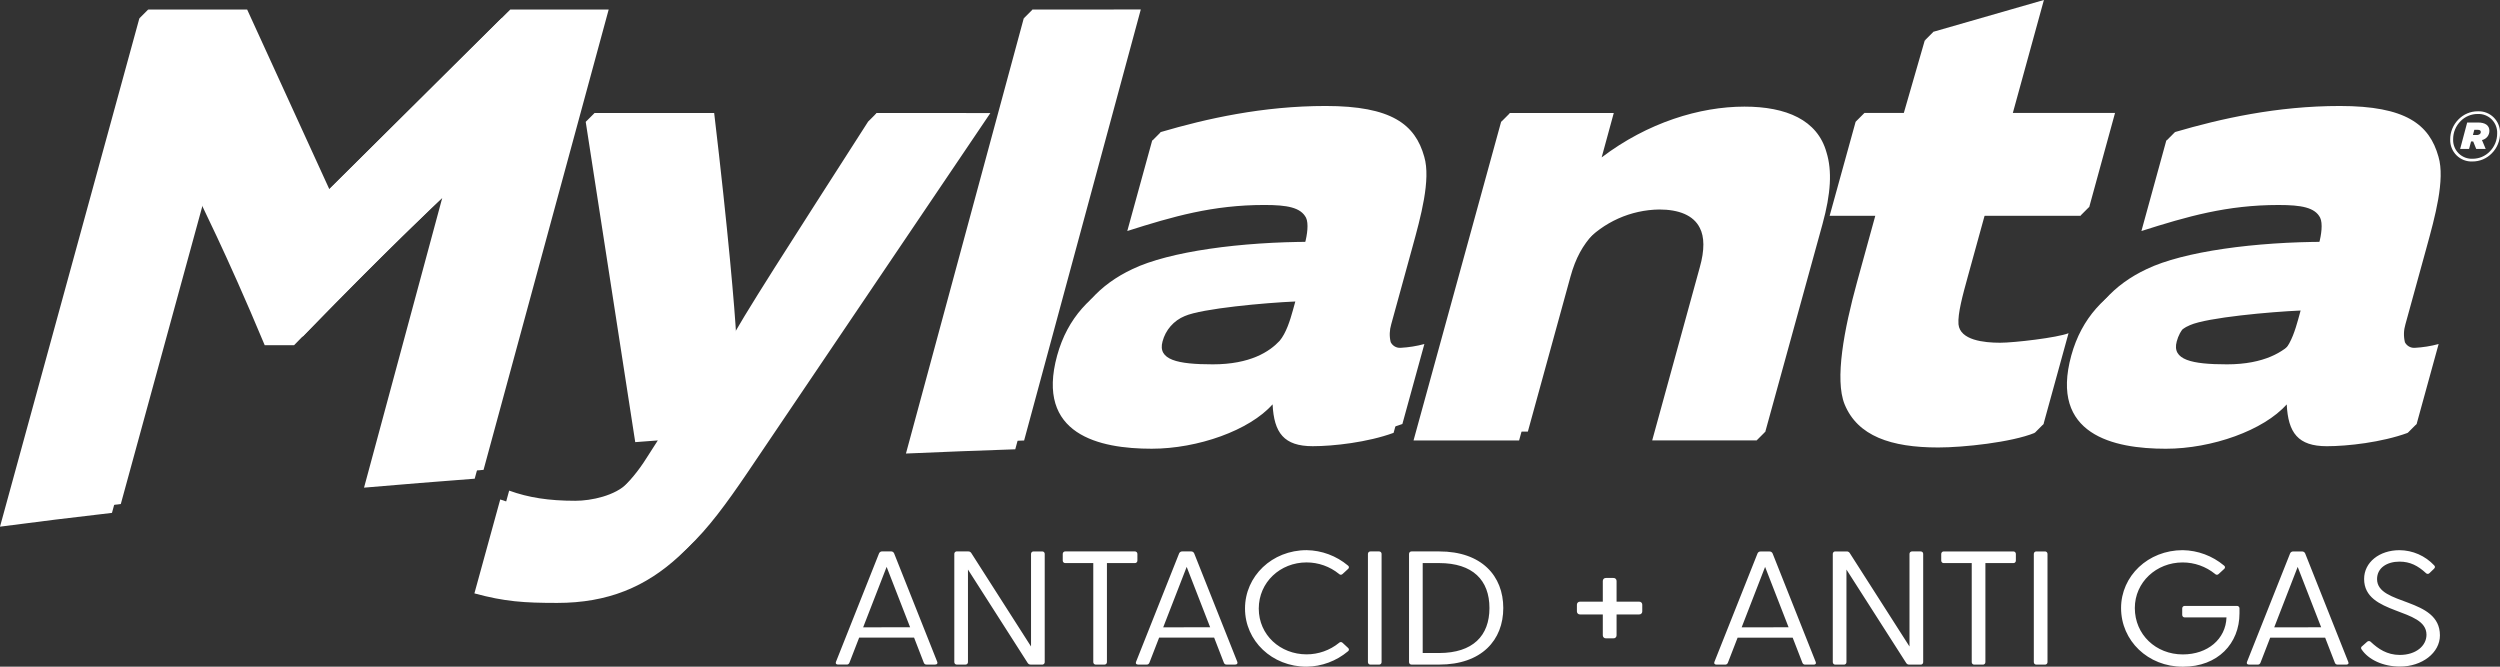 <svg fill="none" height="40" viewBox="0 0 150 40" width="150" xmlns="http://www.w3.org/2000/svg" xmlns:xlink="http://www.w3.org/1999/xlink"><rect x="0" y="0" width="150" height="40" fill="#333333" stroke="none"/><clipPath id="a"><path d="m0 0h150v40h-150z"/></clipPath><g clip-path="url(#a)" fill="#fff"><path d="m61.424 1.103-7.067 26.109c2.226-.097 4.413-.182 6.559-.254l7-25.862zm-9.351 6.215c-4.462 6.969-7.629 11.844-8.428 13.443-.082-1.605-.49-6.398-1.325-13.443h-7.176l2.97 19.21 1.355-.102-.684 1.066c-.464.743-1.024 1.421-1.665 2.017-.728.761-2.183 1.066-3.131 1.066-1.601 0-2.818-.19-3.975-.608l-1.55 5.636c1.821.494 2.974.572 4.964.572 3.034 0 5.318-.953 7.332-2.82 1.185-1.095 2.284-2.586 3.547-4.45l14.584-21.588zm-23.591 21.404 7.508-27.619h-5.904l-10.852 10.778-4.935-10.778h-5.938l-8.361 30.497c2.218-.292 4.458-.568 6.718-.827l5.181-18.933c.023.146 1.601 3.161 3.984 8.873h1.761c5.465-5.636 8.846-8.797 8.89-8.835l-4.692 17.381c2.216-.191 4.429-.369 6.639-.537zm55.019-7.319c-.121.007-.242-.021-.347-.083-.105-.061-.19-.152-.244-.262-.085-.352-.073-.72.034-1.066l1.268-4.608c.502-1.828 1.121-4.075.715-5.447-.541-1.941-1.967-3.046-5.914-3.046-3.785 0-7.156.761-9.888 1.561l-1.488 5.409c2.753-.875 5.127-1.562 8.226-1.562 1.37 0 2.175.146 2.498.763.166.341.076 1.028-.071 1.561l-.115.419c-4.208 0-8.54.572-10.759 1.638-1.948.915-3.367 2.4-3.986 4.646-1.31 4.761 2.537 5.598 5.668 5.598 2.773 0 5.882-1.104 7.258-2.665.083 1.712.678 2.513 2.408 2.513 1.239 0 3.291-.229 4.852-.801l1.32-4.796c-.469.126-.949.203-1.434.228zm-4.958-1.53c-.016.97-.844 1.565-1.692 1.896-1.283.468-2.616.785-3.973.942-1.165.146-2.737.465-3.757-.292-2.443-1.819.684-3.76 2.329-4.269 1.978-.61 5.475-1.613 7.219-.115.693.586.444 1.405-.127 1.838zm65.218 1.186c-.087-.352-.075-.72.032-1.066l1.267-4.608c.503-1.828 1.121-4.075.715-5.447-.541-1.941-1.966-3.046-5.914-3.046-3.785 0-7.156.761-9.889 1.561l-1.487 5.409c2.752-.875 5.127-1.562 8.226-1.562 1.369 0 2.183.146 2.498.763.166.341.075 1.028-.072 1.561l-.115.419c-4.208 0-8.54.572-10.759 1.638-1.947.915-3.367 2.4-3.985 4.646-1.31 4.761 2.537 5.598 5.67 5.598 2.765 0 5.881-1.104 7.256-2.665.083 1.712.679 2.513 2.408 2.513 1.239 0 3.291-.229 4.852-.801l1.32-4.797c-.468.127-.948.203-1.432.229-.122.007-.243-.021-.348-.082-.105-.061-.19-.152-.243-.262zm-5.87-1.896c-.169.61-.41 1.371-.797 1.828-.602.648-1.757 1.409-4.008 1.409-2.121 0-3.319-.267-3.016-1.371.089-.34.255-.655.487-.919.231-.264.521-.471.846-.603 1.04-.458 4.852-.799 6.634-.875zm-20.913.83c-.05-.648.253-1.75.567-2.894l1.143-4.151h6.133l1.551-5.629h-6.134l1.865-6.778-6.623 1.904-1.407 4.875h-2.739l-1.556 5.629h2.739l-1.09 3.96c-.786 2.857-1.352 5.865-.75 7.351.782 1.903 2.778 2.589 5.616 2.589 1.501 0 4.389-.305 5.787-.875l1.498-5.445c-.661.267-3.257.572-4.104.572-.974-.002-2.399-.155-2.496-1.107zm-12.841-13.062c-2.675 0-5.808.952-8.569 3.047l.728-2.666h-6.23l-5.254 19.115h6.334l2.556-9.293c.315-1.142.753-1.903 1.354-2.551.573-.625 1.268-1.125 2.041-1.471.773-.346 1.609-.53 2.455-.542 1.174 0 2.058.343 2.436 1.104.279.534.292 1.333 0 2.361l-2.857 10.391h6.259l3.427-12.454c.502-1.828.582-3.199.237-4.303-.538-1.94-2.406-2.739-4.917-2.739z"/><path d="m8.361 1.103.531-.532.354.973zm26.782 6.208.531-.532 1.25 1.136zm16.93 0 .531-.532.412 1.227zm9.351-6.208.531-.532.661 1.342zm7.699 7.35.531-.532 1.232 1.406zm20.947-1.142.531-.532.613 1.457zm15.322 19.118.532-.532-1.23-1.077zm5.941-19.118.531-.532.83 1.291zm4.146-4.875.531-.532 1.036.945zm9.341 10.511.531-.532-1.444-1.281zm-2.735 13.024.529-.531-.934-.811zm7.886-17.518.532-.532 1.073 1.329zm14.492 17.518.531-.531-.977-.62z"/><path d="m29.013 28.191 7.508-27.619h-5.904l-10.859 10.776-4.929-10.776h-5.93l-8.367 30.496c2.218-.292 4.457-.568 6.716-.827l5.182-18.93c.023.146 1.609 3.161 3.984 8.874h1.761c5.465-5.636 8.846-8.797 8.888-8.836l-4.69 17.38c2.215-.191 4.428-.369 6.639-.537zm23.591-21.413c-4.462 6.969-7.629 11.844-8.428 13.444-.083-1.605-.491-6.397-1.326-13.444h-7.175l2.968 19.21 1.361-.092-.684 1.066c-.464.743-1.023 1.422-1.664 2.019-.728.761-2.183 1.066-3.131 1.066-1.601 0-2.818-.191-3.975-.61l-1.55 5.636c1.821.496 2.974.572 4.964.572 3.034 0 5.318-.953 7.331-2.818 1.185-1.104 2.278-2.591 3.543-4.456l14.584-21.588zm9.351-6.206-7.067 26.11c2.226-.097 4.413-.181 6.559-.252l7-25.861zm22.077 20.298c-.121.007-.242-.021-.347-.082-.105-.061-.19-.152-.244-.261-.085-.352-.073-.721.032-1.068l1.266-4.606c.504-1.829 1.121-4.075.716-5.447-.54-1.943-1.965-3.047-5.913-3.047-3.785 0-7.157.761-9.888 1.562l-1.488 5.407c2.753-.875 5.127-1.561 8.225-1.561 1.37 0 2.183.146 2.498.761.167.343.076 1.028-.07 1.561l-.117.42c-4.207 0-8.539.57-10.757 1.637-1.948.915-3.367 2.4-3.986 4.646-1.31 4.761 2.537 5.6 5.668 5.6 2.766 0 5.882-1.106 7.258-2.666.083 1.714.678 2.513 2.406 2.513 1.24 0 3.293-.229 4.852-.799l1.32-4.799c-.468.127-.948.203-1.432.229zm-6.46-2.248c-.168.61-.409 1.371-.796 1.829-.603.646-1.758 1.409-4.008 1.409-2.121 0-3.32-.267-3.016-1.373.089-.34.255-.655.486-.919.231-.264.521-.471.846-.604 1.039-.457 4.852-.799 6.635-.875zm27.095-12.225c-2.674 0-5.807.952-8.568 3.047l.728-2.666h-6.23l-5.255 19.118h6.329l2.556-9.293c.314-1.142.753-1.896 1.354-2.551.574-.626 1.269-1.128 2.043-1.476.774-.347 1.611-.532 2.459-.543 1.175 0 2.058.343 2.437 1.106.276.532.291 1.332 0 2.36l-2.859 10.397h6.259l3.43-12.452c.503-1.828.582-3.199.239-4.303-.539-1.943-2.41-2.744-4.922-2.744zm12.842 13.062c-.051-.646.253-1.75.568-2.894l1.142-4.143h6.135l1.548-5.645h-6.132l1.864-6.778-6.623 1.905-1.406 4.873h-2.74l-1.552 5.645h2.742l-1.094 3.953c-.786 2.856-1.352 5.865-.749 7.35.78 1.896 2.777 2.589 5.616 2.589 1.499 0 4.388-.305 5.784-.875l1.5-5.447c-.661.267-3.257.572-4.105.572-.975 0-2.401-.153-2.498-1.106zm26.784 1.068c-.084-.352-.073-.721.032-1.068l1.268-4.606c.504-1.829 1.123-4.075.716-5.447-.541-1.943-1.966-3.047-5.914-3.047-3.785 0-7.156.761-9.888 1.562l-1.488 5.407c2.753-.875 5.127-1.561 8.224-1.561 1.372 0 2.184.146 2.5.761.166.343.076 1.028-.071 1.561l-.115.42c-4.209 0-8.541.57-10.759 1.637-1.948.915-3.367 2.4-3.986 4.646-1.31 4.761 2.537 5.6 5.668 5.6 2.766 0 5.883-1.106 7.258-2.666.083 1.714.679 2.513 2.407 2.513 1.24 0 3.292-.229 4.853-.799l1.32-4.799c-.468.127-.949.203-1.434.229-.121.008-.243-.021-.348-.082-.106-.061-.191-.152-.246-.261zm-5.869-1.905c-.167.61-.409 1.371-.796 1.829-.603.646-1.759 1.409-4.008 1.409-2.121 0-3.32-.267-3.016-1.373.089-.34.255-.655.486-.919.232-.264.521-.471.846-.604 1.039-.457 4.852-.799 6.635-.875z"/><path d="m67.759 16.745c2.067-.929 6.114-1.526 10.414-1.526h.336l.073-.265c-4.367.012-8.452.634-10.449 1.596-.134.061-.25.13-.374.196zm-25.832-9.257c.853 7.251 1.207 11.678 1.275 13.023l.086 1.68.495-.989-.05-.958c-.068-1.343-.424-5.772-1.277-13.023h-6.259l.041.267zm-11.075 22.518-.105.378c1.062.264 2.153.389 3.246.372.68 0 1.882-.168 2.807-.713-.727.287-1.5.439-2.281.448-1.431 0-2.587-.152-3.667-.484zm-11.313-18.077-4.992-10.916h-5.316l-.073.267h4.858l5.073 11.096zm53.228 10.372c-1.601 0-2.766-.134-3.271-.788-.163-.214-.325-.584-.17-1.144.181-.678.622-1.258 1.227-1.612-.063.022-.125.044-.178.066-.385.159-.728.406-1.002.72-.274.314-.472.688-.579 1.091-.153.559.009.931.17 1.144.499.655 1.668.789 3.272.789 1.352 0 2.475-.266 3.348-.779-.895.359-1.854.533-2.818.512zm60.847 0c-1.601 0-2.774-.134-3.272-.788-.163-.214-.323-.584-.17-1.144.181-.678.622-1.257 1.227-1.612-.063.022-.125.044-.178.066-.385.159-.728.406-1.002.72-.275.314-.472.688-.579 1.092-.152.559.009.931.171 1.144.498.655 1.668.789 3.272.789 1.352 0 2.475-.266 3.348-.779-.894.359-1.851.533-2.814.512zm-38.822-11.45.582-.438.873-3.191h-5.309l-.073.267h4.855zm33.814 5.893c2.068-.929 6.113-1.526 10.413-1.526h.338l.073-.265c-4.367.012-8.452.634-10.45 1.596-.133.061-.246.13-.372.196zm-122.181 13.145.473-.055 5.022-18.349-.451-.026zm115.58-29.245-5.637 1.618-.035.124 5.134-1.476-1.81 6.578h6.133l-1.234 4.484h.458l1.31-4.751h-6.135zm-9.869 6.844h2.277l.077-.267h-2.288zm-94.411 12.252h.272c5.421-5.587 8.763-8.707 8.784-8.727l.499-.438.071-.261-1.101.966c-.029.019-3.268 3.038-8.533 8.46zm86.942-12.9c-2.114 0-4.358.617-6.405 1.73 1.892-.939 3.93-1.459 5.868-1.459 2.536 0 4.048.815 4.496 2.42.322 1.021.245 2.308-.238 4.065l-3.264 11.862h.457l3.337-12.129c.484-1.758.561-3.044.238-4.065-.441-1.61-1.955-2.424-4.489-2.424zm-73.867-5.827-.268.267h4.879l-7.211 26.528.469-.038 7.278-26.757zm86.268 18.481c-.057-.729.253-1.85.582-3.046l1.165-4.211h-.459l-1.23 4.476c-.33 1.198-.64 2.322-.582 3.047.07.696.636 1.513 2.942 1.513 1.163-.046 2.322-.176 3.467-.391l-1.204 4.376c.178-.048.35-.098.5-.146l1.235-4.493c-1.147.215-2.308.347-3.474.395-2.305-.007-2.871-.826-2.942-1.521zm26.799 1.157c-.108-.432-.098-.886.029-1.313l1.268-4.608c.485-1.762 1.087-3.953.717-5.209-.457-1.634-1.564-2.723-5.489-2.723-3.887 0-7.261.821-9.527 1.475l-.035.127c2.249-.624 5.412-1.336 9.025-1.336 3.93 0 5.032 1.09 5.489 2.723.371 1.256-.231 3.448-.716 5.209l-1.268 4.608c-.128.427-.139.88-.03 1.313.082.201.224.372.406.49.182.118.396.178.613.17.272-.006.544-.035.812-.086l-1.034 3.757c.171-.048.338-.098.5-.146l1.065-3.873c-.268.052-.54.081-.814.086-.216.006-.428-.055-.609-.174s-.321-.29-.402-.491zm-6.995 3.047c-.452.484-.984.886-1.572 1.189.874-.406 1.617-.903 2.104-1.459l.205-.233-.015-.319zm-43.603-6.946-2.393 8.701h.457l2.475-8.966c.314-1.148.764-1.991 1.456-2.738.502-.536 1.086-.989 1.729-1.342-.854.377-1.622.923-2.261 1.605-.699.745-1.147 1.594-1.463 2.741zm-40.593-9.264h5.386l-14.12 20.901c-1.255 1.854-2.329 3.308-3.476 4.376-.639.599-1.351 1.116-2.119 1.537.971-.454 1.865-1.059 2.648-1.793 1.149-1.071 2.221-2.525 3.476-4.376l14.12-20.902h-5.746zm31.641 7.242c.485-1.761 1.086-3.95.715-5.204-.456-1.635-1.563-2.723-5.488-2.723-3.887 0-7.261.821-9.527 1.475l-.036.127c2.251-.624 5.414-1.336 9.025-1.336 3.93 0 5.032 1.088 5.489 2.723.371 1.256-.232 3.445-.716 5.204l-1.268 4.612c-.128.427-.138.88-.031 1.313.082.201.224.373.406.491.182.118.396.177.613.17.273-.006.545-.035.814-.086l-1.028 3.755c.17-.048.338-.098.499-.146l1.066-3.873c-.268.052-.541.081-.814.086-.217.008-.43-.051-.613-.169s-.324-.289-.406-.49c-.108-.432-.098-.886.029-1.313zm-22.021-13.711-.073.267h5.115l-6.696 24.737.464-.016 6.763-24.994zm13.729 22.679c-.452.483-.984.885-1.572 1.189.873-.406 1.617-.903 2.103-1.459l.204-.233-.015-.318zm73.977-15.709c.002.224-.04.446-.125.653-.084.207-.208.396-.366.555-.151.156-.332.28-.532.365-.2.084-.415.128-.632.127-.175.008-.35-.021-.514-.084s-.313-.159-.438-.282-.224-.271-.29-.434c-.066-.163-.097-.338-.093-.513-.002-.224.041-.445.125-.652.084-.207.209-.395.366-.554.151-.156.332-.28.532-.365s.415-.128.632-.127c.175-.008.35.02.514.083s.313.159.438.282c.125.123.224.27.29.433s.097.337.093.513zm-.629 1.113c.146-.143.261-.313.34-.501.078-.188.118-.39.117-.594.007-.156-.019-.312-.076-.458s-.144-.278-.255-.388-.244-.195-.39-.251-.302-.079-.458-.071c-.187 0-.373.038-.545.11-.173.072-.33.178-.462.311-.146.143-.261.314-.339.502-.079.188-.118.391-.117.595-.007.156.019.312.077.458.057.146.143.278.255.388.111.11.243.195.389.251.146.055.302.079.458.071.187-.001.373-.039.545-.111.173-.073.329-.179.461-.312zm-1.23-.165h-.534l.422-1.587h.645c.437 0 .688.174.688.5.001.13-.043.256-.124.357-.082.101-.196.17-.322.196l.224.534h-.569l-.181-.448h-.128zm.437-.836c.081.008.161-.017.224-.069.014-.015.026-.032.033-.052.008-.019.011-.04.011-.061 0-.086-.061-.13-.182-.13h-.207l-.084.311z"/><path d="m56.109 39.875h-.505c-.038.004-.077-.005-.11-.027-.032-.021-.056-.053-.068-.09l-.582-1.502h-3.294l-.582 1.502c-.012.037-.036.069-.069.09-.033.021-.072.031-.11.026h-.504c-.116 0-.169-.067-.127-.165l2.585-6.508c.016-.036.043-.067.076-.088.034-.021.073-.031.113-.029h.525c.04-.003.079.007.113.028s.06.052.076.088l2.587 6.508c.042.098-.01.165-.125.165zm-1.502-2.24-1.409-3.623-1.409 3.628zm8.076-4.404v6.498c0.0.036-.012.07-.036.097-.023.027-.056.044-.091.049h-.705c-.037.003-.074-.005-.108-.022-.033-.017-.061-.043-.081-.074l-3.584-5.607v5.557c0.0.02-.004.04-.012.059-.008.018-.02.035-.035.049-.015.014-.032.024-.051.031s-.039.009-.059.008h-.505c-.02.002-.04-.001-.059-.008s-.036-.017-.051-.031c-.015-.014-.026-.03-.035-.049-.008-.018-.012-.038-.012-.059v-6.498c-0-.036.012-.07.036-.097.023-.027.056-.044.091-.049h.703c.037-.003.075.005.108.022.033.017.061.043.081.076l3.584 5.606v-5.557c-0-.02.004-.04.012-.059s.02-.035.035-.049c.015-.014.033-.024.052-.031s.04-.009.06-.007h.504c.02-.002.041.001.06.007s.037.017.052.031c.015.014.027.03.035.049s.012.039.012.059zm5.561 0v.407c0.0.02-.004.04-.012.059s-.02.035-.035.049c-.015.014-.032.024-.051.031-.019.007-.039.009-.059.007h-1.671v5.945c0 .02-.004.04-.012.059-.008.018-.02.035-.035.049s-.032.024-.051.031c-.019.007-.039.009-.059.008h-.505c-.02.002-.04-.001-.059-.008-.019-.007-.036-.017-.051-.031s-.027-.03-.035-.049-.012-.038-.012-.059v-5.945h-1.673c-.02.002-.041-.001-.06-.007s-.037-.017-.052-.031c-.015-.014-.027-.03-.035-.049-.008-.019-.012-.039-.012-.059v-.407c-0-.02.004-.04.012-.059.008-.019.02-.035.035-.049.015-.014.033-.024.052-.031s.04-.009.06-.007h4.163c.02-.002.04.001.059.008.019.007.036.017.051.031.015.014.027.03.035.049s.012.038.012.059zm5.869 6.644h-.505c-.038.004-.077-.005-.11-.027-.032-.021-.056-.053-.068-.09l-.582-1.502h-3.3l-.582 1.502c-.012.037-.036.069-.069.091s-.072.03-.111.026h-.496c-.117 0-.169-.067-.127-.165l2.585-6.508c.016-.036.043-.067.076-.088.034-.021.073-.031.113-.029h.525c.04-.003.079.007.113.028s.06.052.076.088l2.587 6.508c.038.098-.015.165-.127.165zm-1.504-2.24-1.408-3.623-1.409 3.628zm8.277 1.241c.016.012.029.028.038.046.009.018.013.038.012.059-.001.02-.007.04-.017.057-.011.017-.025.032-.043.042-.696.582-1.569.907-2.475.922-2.082 0-3.7-1.552-3.7-3.492s1.619-3.501 3.7-3.501c.906.015 1.779.34 2.475.922.017.01.032.025.043.042.01.017.016.037.017.057.001.02-.003.04-.012.059-.009.018-.022.034-.038.046l-.326.3c-.014.016-.031.028-.05.037-.019.009-.04.013-.06.013-.021 0-.041-.004-.06-.013-.019-.009-.036-.021-.05-.037-.55-.447-1.237-.69-1.945-.69-1.577 0-2.869 1.184-2.869 2.771s1.293 2.745 2.869 2.745c.708.001 1.395-.242 1.945-.688.014-.016.03-.028.05-.037.019-.009.04-.013.06-.013.021 0 .042.004.06.013.019.009.036.021.05.037zm1.347-5.791h.505c.02-.002.04.001.059.008.019.007.036.017.051.031s.026.03.035.049c.008.018.012.038.012.059v6.498c0 .02-.004.04-.012.059-.008.018-.02.035-.035.049s-.032.024-.051.031c-.019.007-.039.009-.059.008h-.505c-.02.002-.04-.001-.059-.008-.019-.007-.036-.017-.051-.031s-.027-.03-.035-.049-.012-.038-.012-.059v-6.498c-0-.02.004-.04.012-.059s.02-.035.035-.049.032-.024.051-.031c.019-.007.039-.009.059-.008zm7.964 3.396c0 1.92-1.293 3.394-3.847 3.394h-1.649c-.02.002-.041-.001-.06-.007s-.037-.017-.052-.031c-.015-.014-.027-.03-.035-.049s-.012-.039-.012-.059v-6.498c-0-.02.004-.04.012-.059s.02-.035.035-.049c.015-.014.033-.024.052-.031s.04-.009.06-.007h1.649c2.555 0 3.847 1.475 3.847 3.396zm-.83 0c0-1.669-.999-2.697-3.018-2.697h-.987v5.397h.987c2.019-.004 3.018-1.031 3.018-2.7zm9.169-.201v.406c.001.025-.004.05-.014.073-.01.023-.024.044-.043.061s-.04.03-.064.038c-.024.008-.049.011-.073.008h-1.348v1.254c.001.025-.004.05-.014.073-.01.023-.024.044-.043.061-.018.017-.04.03-.064.038s-.049.011-.073.008h-.437c-.025.003-.05 0-.074-.008s-.046-.021-.064-.038c-.018-.017-.033-.038-.043-.061s-.015-.048-.014-.073v-1.254h-1.36c-.025.003-.05-0-.073-.008-.024-.008-.045-.021-.064-.038s-.033-.038-.043-.061c-.01-.023-.015-.048-.014-.073v-.406c-.001-.025.004-.05.014-.073.01-.023.024-.044.043-.061.018-.017.04-.03.064-.038.024-.008.049-.011.073-.008h1.36v-1.243c-.001-.025.004-.05.014-.073s.025-.044.043-.061c.018-.017.04-.03.064-.038.024-.008.049-.01.074-.008h.437c.025-.003.05 0.0.073.008.024.008.045.021.064.038s.033.038.043.061c.01.023.015.048.014.073v1.243h1.348c.025-.003.05 0.0.073.008.024.008.045.021.064.038.018.017.033.038.043.061.01.023.015.048.014.073zm10.282 3.596h-.497c-.039.004-.078-.005-.11-.026-.033-.021-.057-.053-.069-.09l-.582-1.502h-3.303l-.582 1.502c-.012.037-.036.069-.068.09-.033.021-.071.031-.11.027h-.505c-.115 0-.167-.067-.127-.165l2.587-6.508c.016-.037.042-.068.076-.088s.074-.031.113-.028h.526c.039-.002.079.008.113.029.033.021.06.052.076.088l2.585 6.508c.045.098-.007.165-.123.165zm-1.503-2.24-1.409-3.623-1.407 3.628zm8.076-4.404v6.498c.001.036-.012.07-.035.097-.024.027-.056.044-.091.049h-.703c-.038.003-.075-.005-.109-.021-.033-.017-.061-.043-.081-.075l-3.585-5.607v5.557c0 .02-.004.04-.012.059s-.02.035-.035.049c-.014.014-.032.024-.051.031s-.039.009-.059.008h-.505c-.02.002-.041-.001-.06-.008s-.036-.017-.051-.031-.026-.03-.034-.049-.013-.038-.013-.059v-6.498c0-.036.013-.07.036-.097.024-.027.056-.044.091-.049h.702c.037-.003.075.005.108.022s.061.043.081.075l3.584 5.606v-5.557c0-.02.004-.04.012-.059s.02-.035.035-.049c.014-.014.032-.024.051-.031s.039-.009.059-.008h.505c.021-.002.041 0.0.06.007.02.006.038.017.053.03.015.014.027.031.035.049s.012.039.012.059zm5.561 0v.407c0 .02-.004.04-.012.059s-.02.035-.035.049c-.014.014-.032.024-.051.031-.019.007-.039.009-.059.007h-1.671v5.945c0 .02-.004.04-.012.059s-.02.035-.035.049-.032.024-.051.031-.039.009-.06.008h-.505c-.02.002-.04-.001-.059-.008s-.036-.017-.051-.031-.027-.03-.035-.049-.012-.038-.012-.059v-5.945h-1.671c-.02.002-.04-.001-.06-.007-.019-.006-.037-.017-.051-.031-.015-.014-.027-.03-.035-.049-.009-.019-.013-.039-.013-.059v-.407c0-.02.004-.04.013-.059.008-.019.02-.035.035-.049.014-.014.032-.024.051-.031.02-.006.04-.009.06-.007h4.162c.02-.002.04.001.059.008s.037.017.051.031c.015.014.027.03.035.049s.012.038.012.059zm1.236-.146h.504c.02-.002.04.001.059.007s.037.017.052.031c.015.014.027.03.035.049s.012.039.012.059v6.498c0 .02-.004.04-.012.059s-.02.035-.035.049c-.015.014-.033.024-.052.031s-.039.009-.059.007h-.504c-.02.002-.041-.001-.06-.007s-.037-.017-.052-.031c-.015-.014-.026-.03-.035-.049-.008-.019-.012-.039-.012-.059v-6.498c0-.02.004-.04.012-.059.009-.019.02-.035.035-.049.015-.014.033-.024.052-.031s.04-.009.06-.007zm12.181 3.415v.3c0 1.804-1.293 3.202-3.395 3.202s-3.71-1.562-3.71-3.521c0-1.921 1.619-3.473 3.7-3.473.906.015 1.779.34 2.475.922.018.01.032.024.043.042.011.017.017.037.018.058s-.003.041-.012.059c-.009.018-.022.034-.039.046l-.326.3c-.014.016-.031.028-.05.037-.019.009-.039.013-.06.013s-.041-.004-.06-.013c-.019-.009-.036-.021-.05-.037-.55-.447-1.237-.691-1.945-.69-1.576 0-2.869 1.184-2.869 2.736 0 1.59 1.261 2.783 2.88 2.783 1.493 0 2.575-.92 2.62-2.221h-2.498c-.02.002-.041-.001-.06-.007s-.037-.017-.052-.031-.027-.03-.035-.049c-.008-.019-.012-.039-.012-.059v-.398c0-.02.004-.04.012-.059s.02-.035.035-.049c.015-.014.033-.024.052-.031s.04-.009.06-.007h3.121c.02-.002.04.001.059.008.02.007.037.017.052.031.015.014.026.031.034.049s.012.039.012.059zm6.403 3.375h-.503c-.039.004-.078-.005-.11-.026-.033-.021-.057-.053-.069-.09l-.582-1.502h-3.296l-.582 1.502c-.012.037-.037.069-.069.09-.033.021-.072.031-.11.026h-.506c-.115 0-.167-.067-.125-.165l2.586-6.508c.015-.037.042-.068.076-.088.033-.021.073-.031.113-.028h.525c.04-.002.079.008.113.029.034.021.061.052.076.088l2.586 6.508c.046.098-.006.165-.123.165zm-1.502-2.24-1.409-3.623-1.408 3.628zm7.126.486c0 1.047-1.073 1.871-2.398 1.871-1.019 0-1.892-.417-2.301-1.028-.013-.014-.023-.031-.028-.049-.006-.018-.007-.037-.004-.056.003-.019.011-.036.022-.052.011-.015.025-.028.042-.037l.304-.271c.016-.013.034-.024.054-.03.019-.006.04-.009.061-.007.02.002.04.008.059.017.018.01.034.023.047.039.437.408.967.776 1.734.776.967 0 1.601-.543 1.601-1.212 0-1.639-3.742-1.154-3.742-3.346 0-.999.914-1.727 2.124-1.727.39.002.776.085 1.133.241.358.157.68.385.947.67.064.069.064.127-.01.204l-.262.252c-.013.017-.03.03-.049.04-.018.01-.039.015-.06.016-.021.001-.042-.003-.062-.011-.019-.008-.036-.02-.051-.036-.473-.438-.946-.689-1.586-.689-.757 0-1.347.379-1.347 1.047-.003 1.602 3.772 1.078 3.772 3.377z"/></g></svg>
